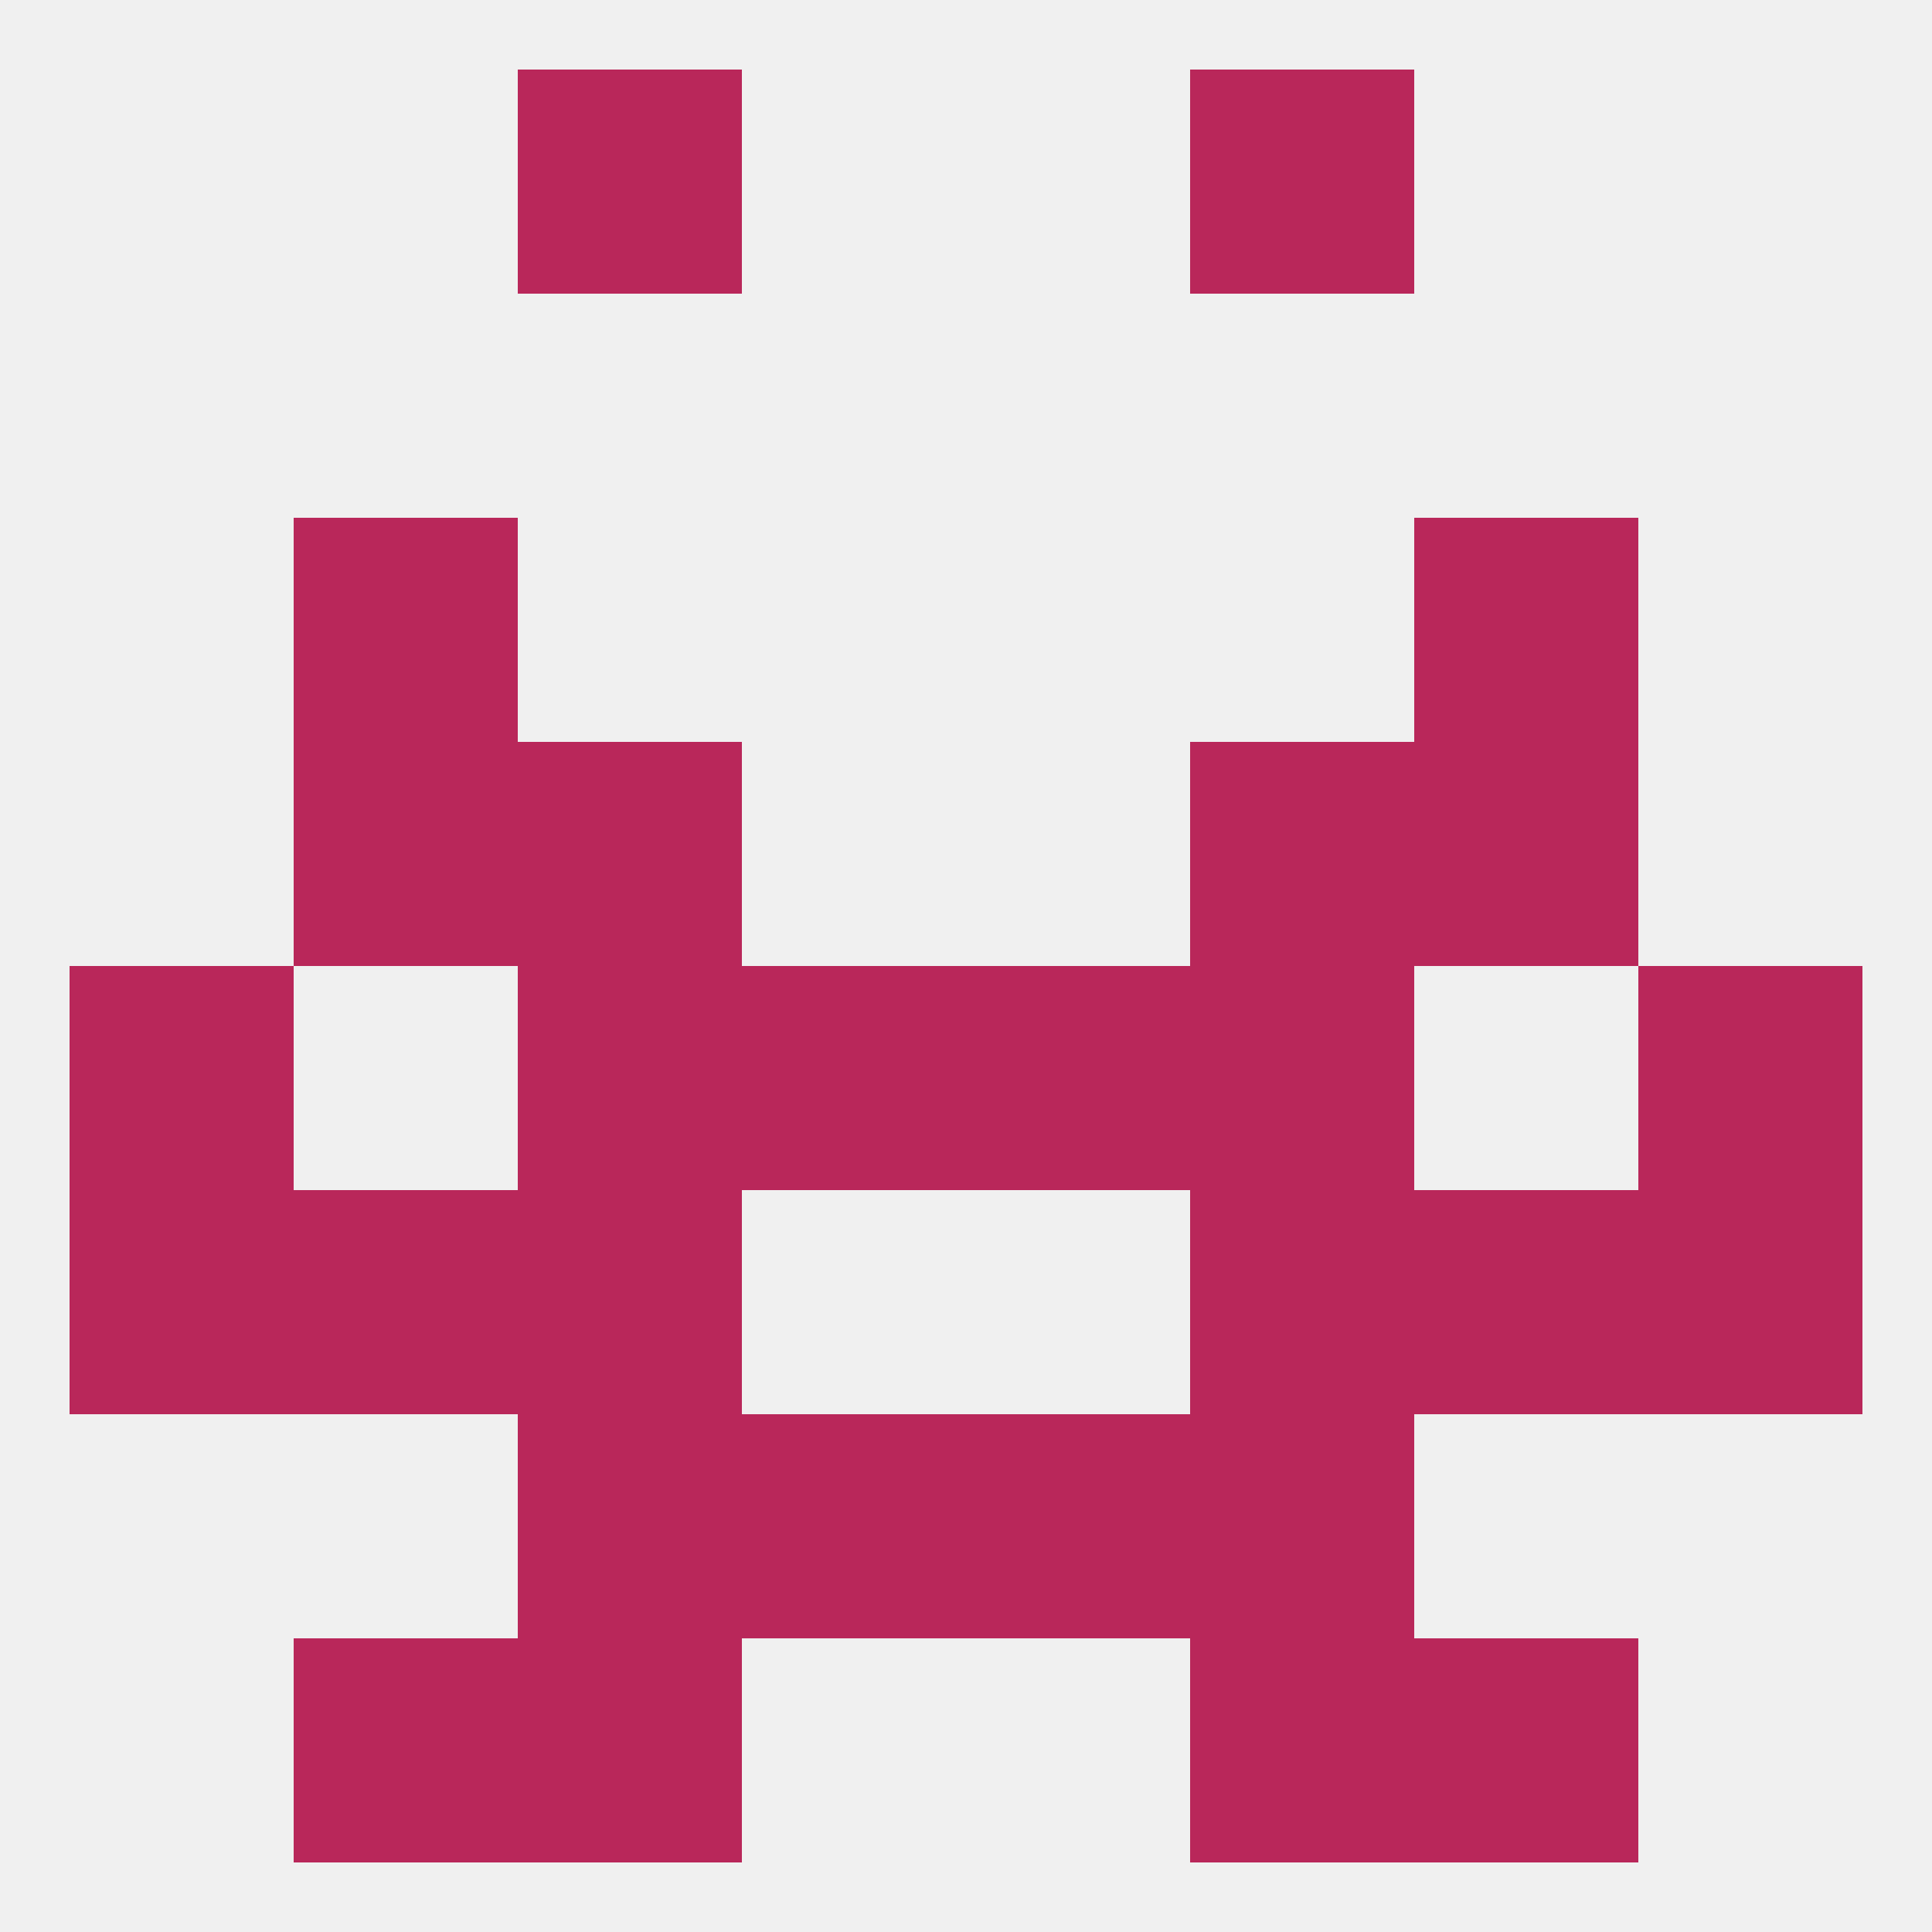 
<!--   <?xml version="1.0"?> -->
<svg version="1.1" baseprofile="full" xmlns="http://www.w3.org/2000/svg" xmlns:xlink="http://www.w3.org/1999/xlink" xmlns:ev="http://www.w3.org/2001/xml-events" width="250" height="250" viewBox="0 0 250 250" >
	<rect width="100%" height="100%" fill="rgba(240,240,240,255)"/>

	<rect x="38" y="96" width="29" height="29" fill="rgba(185,39,90,255)"/>
	<rect x="183" y="96" width="29" height="29" fill="rgba(185,39,90,255)"/>
	<rect x="67" y="96" width="29" height="29" fill="rgba(185,39,90,255)"/>
	<rect x="154" y="96" width="29" height="29" fill="rgba(185,39,90,255)"/>
	<rect x="38" y="67" width="29" height="29" fill="rgba(185,39,90,255)"/>
	<rect x="183" y="67" width="29" height="29" fill="rgba(185,39,90,255)"/>
	<rect x="154" y="154" width="29" height="29" fill="rgba(185,39,90,255)"/>
	<rect x="38" y="154" width="29" height="29" fill="rgba(185,39,90,255)"/>
	<rect x="183" y="154" width="29" height="29" fill="rgba(185,39,90,255)"/>
	<rect x="9" y="154" width="29" height="29" fill="rgba(185,39,90,255)"/>
	<rect x="212" y="154" width="29" height="29" fill="rgba(185,39,90,255)"/>
	<rect x="67" y="154" width="29" height="29" fill="rgba(185,39,90,255)"/>
	<rect x="38" y="212" width="29" height="29" fill="rgba(185,39,90,255)"/>
	<rect x="183" y="212" width="29" height="29" fill="rgba(185,39,90,255)"/>
	<rect x="67" y="212" width="29" height="29" fill="rgba(185,39,90,255)"/>
	<rect x="154" y="212" width="29" height="29" fill="rgba(185,39,90,255)"/>
	<rect x="154" y="9" width="29" height="29" fill="rgba(185,39,90,255)"/>
	<rect x="67" y="9" width="29" height="29" fill="rgba(185,39,90,255)"/>
	<rect x="154" y="183" width="29" height="29" fill="rgba(185,39,90,255)"/>
	<rect x="96" y="183" width="29" height="29" fill="rgba(185,39,90,255)"/>
	<rect x="125" y="183" width="29" height="29" fill="rgba(185,39,90,255)"/>
	<rect x="67" y="183" width="29" height="29" fill="rgba(185,39,90,255)"/>
	<rect x="154" y="125" width="29" height="29" fill="rgba(185,39,90,255)"/>
	<rect x="9" y="125" width="29" height="29" fill="rgba(185,39,90,255)"/>
	<rect x="212" y="125" width="29" height="29" fill="rgba(185,39,90,255)"/>
	<rect x="96" y="125" width="29" height="29" fill="rgba(185,39,90,255)"/>
	<rect x="125" y="125" width="29" height="29" fill="rgba(185,39,90,255)"/>
	<rect x="67" y="125" width="29" height="29" fill="rgba(185,39,90,255)"/>
</svg>